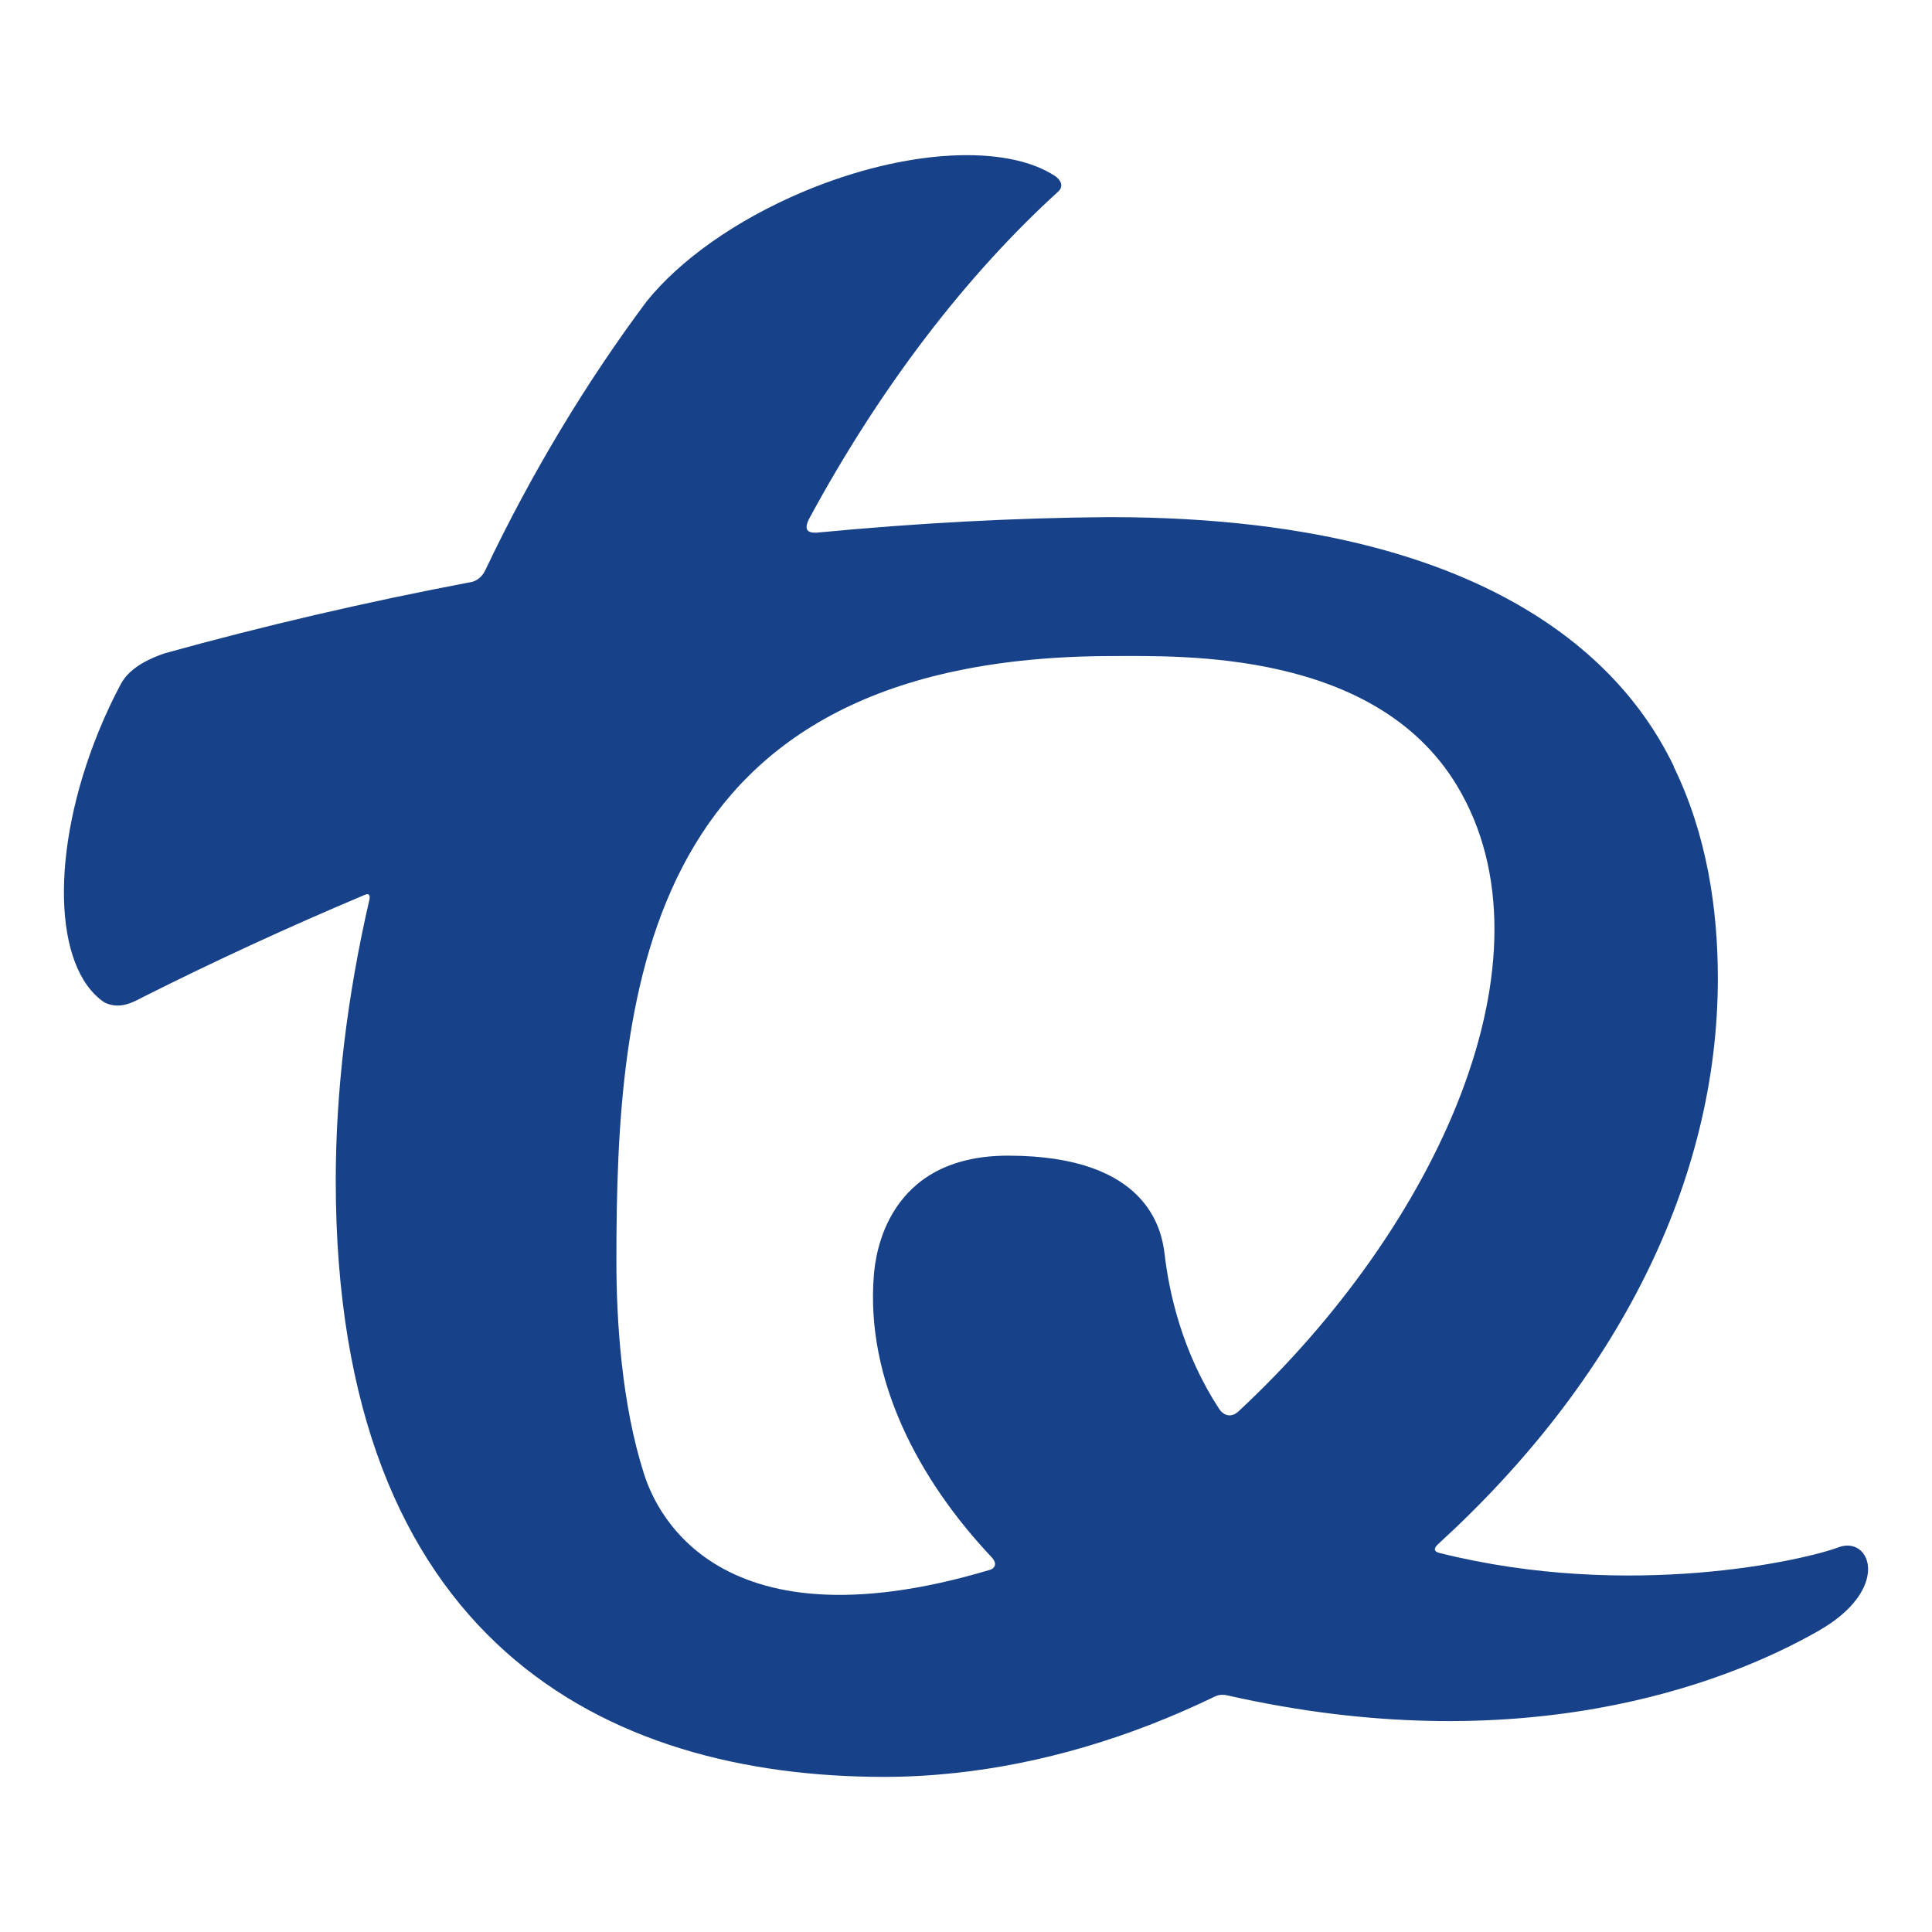 <?xml version="1.0" encoding="utf-8"?>
<!-- Generator: Adobe Illustrator 27.2.0, SVG Export Plug-In . SVG Version: 6.00 Build 0)  -->
<svg version="1.1" xmlns="http://www.w3.org/2000/svg" xmlns:xlink="http://www.w3.org/1999/xlink" x="0px" y="0px"
	 viewBox="0 0 1202.66 1202.66" style="enable-background:new 0 0 1202.66 1202.66;" xml:space="preserve">
<style type="text/css">
	.st0{fill:#174189;}
</style>
<g id="COLORES">
</g>
<g id="LOGO">
	<g>
		<g>
			<path class="st0" d="M1144.37,963.21c-19.98,7.62-129.38,33.26-248.31,3.5c-4.92-1.22-2.33-4.16-0.78-5.56
				c111.66-101.99,174.07-226.05,174.07-352.09c0-43.13-6.77-89.5-27.64-132.16c0.13,0.15,0.28,0.29,0.4,0.44
				c-20.03-41.2-88.12-155.42-350.71-155.42c-0.48,0-0.91-0.02-1.39-0.02c0.01,0,0.02,0.01,0.03,0.01
				c-58.07,0.45-118.84,3.64-181.59,9.66c-5.48,0.31-8.24-1.54-4.91-8.37c44.51-82.4,97.99-151.92,155.38-204.12
				c3.8-3.69,0.45-7.74-1.9-9.33c-30.02-20.09-92.82-17.42-156.98,9.59c-42.66,17.96-77.17,43.01-97.48,68.22
				c-37.16,49.79-71.24,105.96-100.49,167.43c-2.4,5.14-6.6,6.92-8.44,7.27c-66.16,12.53-130.11,27.49-191.16,44.43
				c-18.93,6.47-24.82,14.55-27.34,19.27c-4.94,9.3-9.58,19.11-13.77,29.45C31,529.99,33.14,602.41,64.91,623.95
				c10.11,5.14,19.31-0.88,24.78-3.63c43.78-21.98,89.61-43.15,137.28-63.23c1.35-0.58,3.44-1.24,3.13,2.27
				C215.99,620.39,209,679.58,209,734.88c0,287.39,168.21,371.22,341.44,371.22c14.55,0,29.3-0.83,44.16-2.42
				c-0.42-0.05-1.67-0.22-3.63-0.6l3.63,0.6c53.11-5.69,107.92-21.61,161.27-47.43c3.44-1.81,6.77-1.19,8.23-0.86
				c181.57,41.04,307.96-6.01,367.84-40.15C1177.86,989.05,1164.36,955.6,1144.37,963.21z M770.74,878.77
				c-5.49,4.75-9.99,1.03-11.62-1.45c-23.38-35.55-31.39-72.96-34.13-96.41c-1.76-15.03-10.17-61.52-97.51-61.52
				c-75.87,0-82.52,62.52-83.49,74.21c-5.39,65.41,28.35,128.09,73.09,175.54c4.5,4.77,1.45,7.25-0.57,8
				c-175.8,52.67-210.24-42.93-215.57-59.5c-13.97-43.44-17.24-95.31-17.24-132.66c0-170.38,16.42-376.59,309.29-376.59
				c42.59,0,162.89-3.93,213.89,80.54C971.36,595.73,895.02,763.33,770.74,878.77z"/>
		</g>
	</g>
</g>
</svg>
